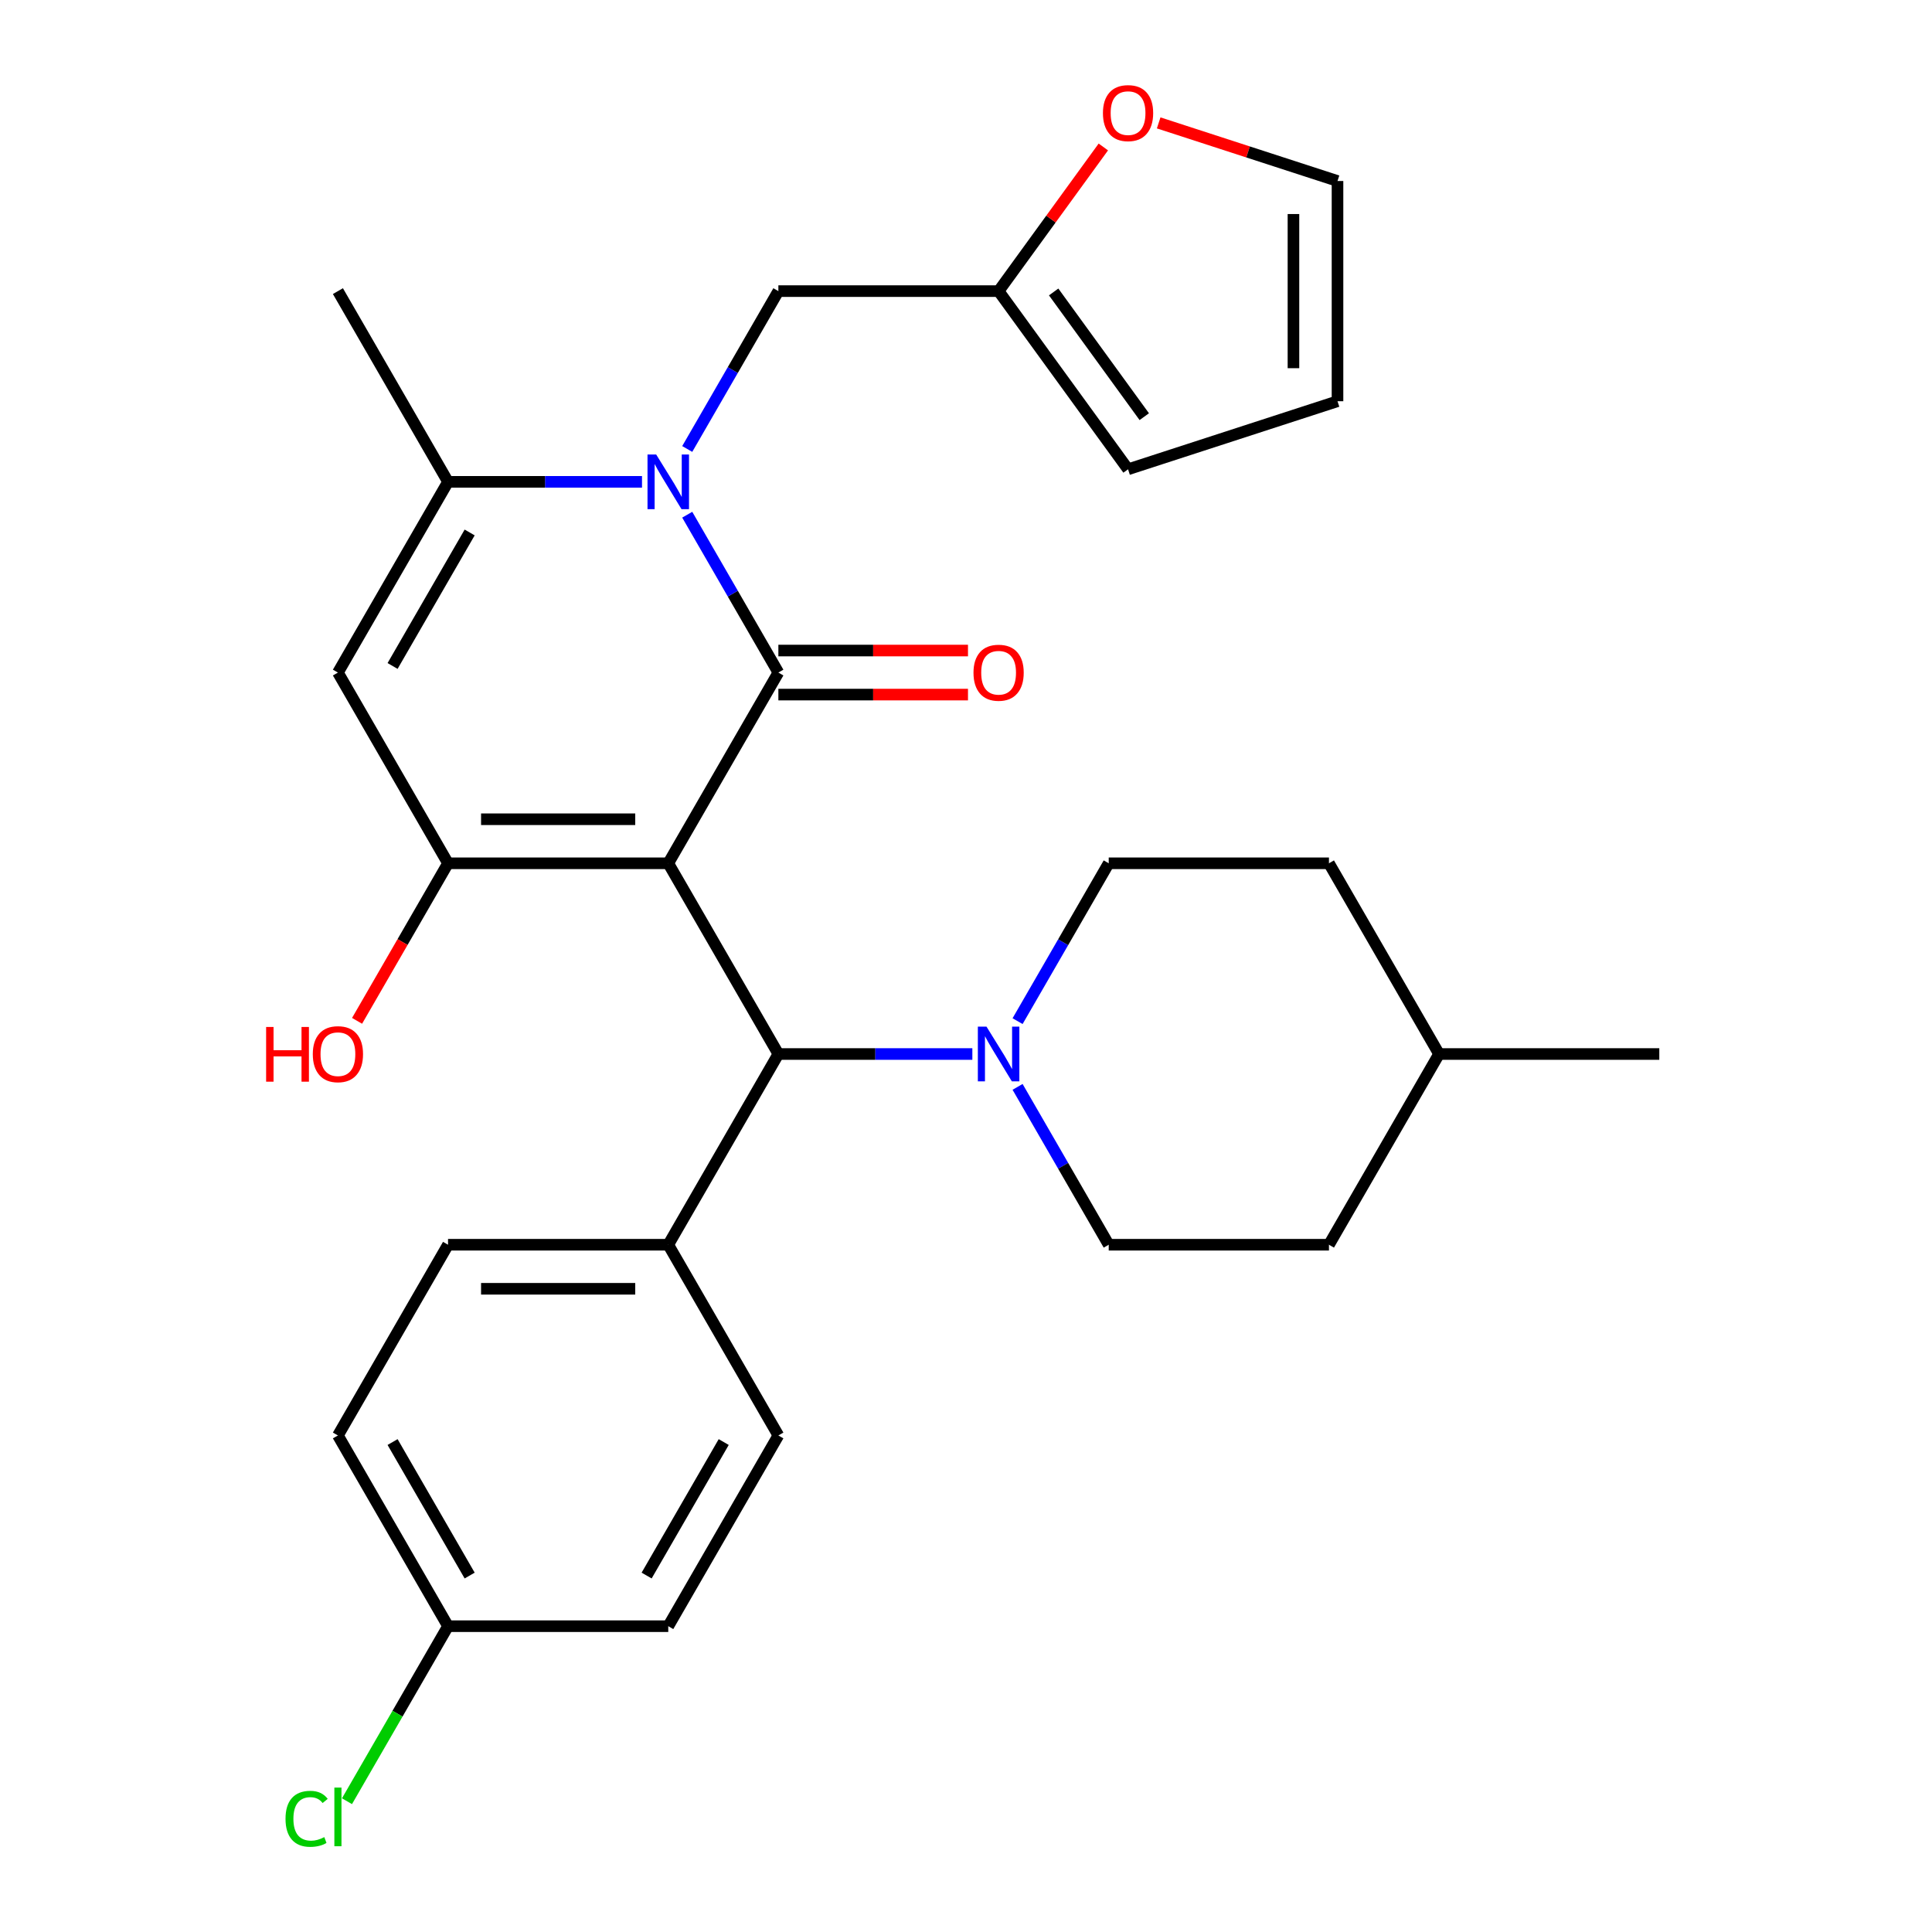 <?xml version='1.0' encoding='iso-8859-1'?>
<svg version='1.1' baseProfile='full'
              xmlns='http://www.w3.org/2000/svg'
                      xmlns:rdkit='http://www.rdkit.org/xml'
                      xmlns:xlink='http://www.w3.org/1999/xlink'
                  xml:space='preserve'
width='1000px' height='1000px' viewBox='0 0 1000 1000'>
<!-- END OF HEADER -->
<rect style='opacity:1.0;fill:#FFFFFF;stroke:none' width='1000' height='1000' x='0' y='0'> </rect>
<path class='bond-0' d='M 345.891,446.837 L 402.886,348.119' style='fill:none;fill-rule:evenodd;stroke:#000000;stroke-width:6px;stroke-linecap:butt;stroke-linejoin:miter;stroke-opacity:1' />
<path class='bond-2' d='M 345.891,446.837 L 231.9,446.837' style='fill:none;fill-rule:evenodd;stroke:#000000;stroke-width:6px;stroke-linecap:butt;stroke-linejoin:miter;stroke-opacity:1' />
<path class='bond-2' d='M 328.792,424.039 L 248.999,424.039' style='fill:none;fill-rule:evenodd;stroke:#000000;stroke-width:6px;stroke-linecap:butt;stroke-linejoin:miter;stroke-opacity:1' />
<path class='bond-5' d='M 345.891,446.837 L 402.886,545.556' style='fill:none;fill-rule:evenodd;stroke:#000000;stroke-width:6px;stroke-linecap:butt;stroke-linejoin:miter;stroke-opacity:1' />
<path class='bond-1' d='M 402.886,348.119 L 379.299,307.264' style='fill:none;fill-rule:evenodd;stroke:#000000;stroke-width:6px;stroke-linecap:butt;stroke-linejoin:miter;stroke-opacity:1' />
<path class='bond-1' d='M 379.299,307.264 L 355.711,266.41' style='fill:none;fill-rule:evenodd;stroke:#0000FF;stroke-width:6px;stroke-linecap:butt;stroke-linejoin:miter;stroke-opacity:1' />
<path class='bond-9' d='M 402.886,359.518 L 451.956,359.518' style='fill:none;fill-rule:evenodd;stroke:#000000;stroke-width:6px;stroke-linecap:butt;stroke-linejoin:miter;stroke-opacity:1' />
<path class='bond-9' d='M 451.956,359.518 L 501.027,359.518' style='fill:none;fill-rule:evenodd;stroke:#FF0000;stroke-width:6px;stroke-linecap:butt;stroke-linejoin:miter;stroke-opacity:1' />
<path class='bond-9' d='M 402.886,336.72 L 451.956,336.72' style='fill:none;fill-rule:evenodd;stroke:#000000;stroke-width:6px;stroke-linecap:butt;stroke-linejoin:miter;stroke-opacity:1' />
<path class='bond-9' d='M 451.956,336.72 L 501.027,336.72' style='fill:none;fill-rule:evenodd;stroke:#FF0000;stroke-width:6px;stroke-linecap:butt;stroke-linejoin:miter;stroke-opacity:1' />
<path class='bond-7' d='M 355.711,232.39 L 379.299,191.536' style='fill:none;fill-rule:evenodd;stroke:#0000FF;stroke-width:6px;stroke-linecap:butt;stroke-linejoin:miter;stroke-opacity:1' />
<path class='bond-7' d='M 379.299,191.536 L 402.886,150.682' style='fill:none;fill-rule:evenodd;stroke:#000000;stroke-width:6px;stroke-linecap:butt;stroke-linejoin:miter;stroke-opacity:1' />
<path class='bond-29' d='M 332.301,249.4 L 282.101,249.4' style='fill:none;fill-rule:evenodd;stroke:#0000FF;stroke-width:6px;stroke-linecap:butt;stroke-linejoin:miter;stroke-opacity:1' />
<path class='bond-29' d='M 282.101,249.4 L 231.9,249.4' style='fill:none;fill-rule:evenodd;stroke:#000000;stroke-width:6px;stroke-linecap:butt;stroke-linejoin:miter;stroke-opacity:1' />
<path class='bond-3' d='M 231.9,446.837 L 174.905,348.119' style='fill:none;fill-rule:evenodd;stroke:#000000;stroke-width:6px;stroke-linecap:butt;stroke-linejoin:miter;stroke-opacity:1' />
<path class='bond-17' d='M 231.9,446.837 L 208.359,487.612' style='fill:none;fill-rule:evenodd;stroke:#000000;stroke-width:6px;stroke-linecap:butt;stroke-linejoin:miter;stroke-opacity:1' />
<path class='bond-17' d='M 208.359,487.612 L 184.818,528.386' style='fill:none;fill-rule:evenodd;stroke:#FF0000;stroke-width:6px;stroke-linecap:butt;stroke-linejoin:miter;stroke-opacity:1' />
<path class='bond-4' d='M 174.905,348.119 L 231.9,249.4' style='fill:none;fill-rule:evenodd;stroke:#000000;stroke-width:6px;stroke-linecap:butt;stroke-linejoin:miter;stroke-opacity:1' />
<path class='bond-4' d='M 203.198,344.71 L 243.095,275.607' style='fill:none;fill-rule:evenodd;stroke:#000000;stroke-width:6px;stroke-linecap:butt;stroke-linejoin:miter;stroke-opacity:1' />
<path class='bond-25' d='M 231.9,249.4 L 174.905,150.682' style='fill:none;fill-rule:evenodd;stroke:#000000;stroke-width:6px;stroke-linecap:butt;stroke-linejoin:miter;stroke-opacity:1' />
<path class='bond-6' d='M 402.886,545.556 L 453.086,545.556' style='fill:none;fill-rule:evenodd;stroke:#000000;stroke-width:6px;stroke-linecap:butt;stroke-linejoin:miter;stroke-opacity:1' />
<path class='bond-6' d='M 453.086,545.556 L 503.287,545.556' style='fill:none;fill-rule:evenodd;stroke:#0000FF;stroke-width:6px;stroke-linecap:butt;stroke-linejoin:miter;stroke-opacity:1' />
<path class='bond-10' d='M 402.886,545.556 L 345.891,644.275' style='fill:none;fill-rule:evenodd;stroke:#000000;stroke-width:6px;stroke-linecap:butt;stroke-linejoin:miter;stroke-opacity:1' />
<path class='bond-12' d='M 526.697,562.566 L 550.284,603.42' style='fill:none;fill-rule:evenodd;stroke:#0000FF;stroke-width:6px;stroke-linecap:butt;stroke-linejoin:miter;stroke-opacity:1' />
<path class='bond-12' d='M 550.284,603.42 L 573.872,644.275' style='fill:none;fill-rule:evenodd;stroke:#000000;stroke-width:6px;stroke-linecap:butt;stroke-linejoin:miter;stroke-opacity:1' />
<path class='bond-13' d='M 526.697,528.546 L 550.284,487.692' style='fill:none;fill-rule:evenodd;stroke:#0000FF;stroke-width:6px;stroke-linecap:butt;stroke-linejoin:miter;stroke-opacity:1' />
<path class='bond-13' d='M 550.284,487.692 L 573.872,446.837' style='fill:none;fill-rule:evenodd;stroke:#000000;stroke-width:6px;stroke-linecap:butt;stroke-linejoin:miter;stroke-opacity:1' />
<path class='bond-8' d='M 402.886,150.682 L 516.876,150.682' style='fill:none;fill-rule:evenodd;stroke:#000000;stroke-width:6px;stroke-linecap:butt;stroke-linejoin:miter;stroke-opacity:1' />
<path class='bond-11' d='M 516.876,150.682 L 543.98,113.376' style='fill:none;fill-rule:evenodd;stroke:#000000;stroke-width:6px;stroke-linecap:butt;stroke-linejoin:miter;stroke-opacity:1' />
<path class='bond-11' d='M 543.98,113.376 L 571.084,76.071' style='fill:none;fill-rule:evenodd;stroke:#FF0000;stroke-width:6px;stroke-linecap:butt;stroke-linejoin:miter;stroke-opacity:1' />
<path class='bond-14' d='M 516.876,150.682 L 583.878,242.902' style='fill:none;fill-rule:evenodd;stroke:#000000;stroke-width:6px;stroke-linecap:butt;stroke-linejoin:miter;stroke-opacity:1' />
<path class='bond-14' d='M 545.371,151.114 L 592.272,215.668' style='fill:none;fill-rule:evenodd;stroke:#000000;stroke-width:6px;stroke-linecap:butt;stroke-linejoin:miter;stroke-opacity:1' />
<path class='bond-18' d='M 345.891,644.275 L 231.9,644.275' style='fill:none;fill-rule:evenodd;stroke:#000000;stroke-width:6px;stroke-linecap:butt;stroke-linejoin:miter;stroke-opacity:1' />
<path class='bond-18' d='M 328.792,667.073 L 248.999,667.073' style='fill:none;fill-rule:evenodd;stroke:#000000;stroke-width:6px;stroke-linecap:butt;stroke-linejoin:miter;stroke-opacity:1' />
<path class='bond-19' d='M 345.891,644.275 L 402.886,742.993' style='fill:none;fill-rule:evenodd;stroke:#000000;stroke-width:6px;stroke-linecap:butt;stroke-linejoin:miter;stroke-opacity:1' />
<path class='bond-15' d='M 599.728,63.611 L 646.009,78.649' style='fill:none;fill-rule:evenodd;stroke:#FF0000;stroke-width:6px;stroke-linecap:butt;stroke-linejoin:miter;stroke-opacity:1' />
<path class='bond-15' d='M 646.009,78.649 L 692.29,93.686' style='fill:none;fill-rule:evenodd;stroke:#000000;stroke-width:6px;stroke-linecap:butt;stroke-linejoin:miter;stroke-opacity:1' />
<path class='bond-23' d='M 573.872,644.275 L 687.862,644.275' style='fill:none;fill-rule:evenodd;stroke:#000000;stroke-width:6px;stroke-linecap:butt;stroke-linejoin:miter;stroke-opacity:1' />
<path class='bond-24' d='M 573.872,446.837 L 687.862,446.837' style='fill:none;fill-rule:evenodd;stroke:#000000;stroke-width:6px;stroke-linecap:butt;stroke-linejoin:miter;stroke-opacity:1' />
<path class='bond-16' d='M 583.878,242.902 L 692.29,207.677' style='fill:none;fill-rule:evenodd;stroke:#000000;stroke-width:6px;stroke-linecap:butt;stroke-linejoin:miter;stroke-opacity:1' />
<path class='bond-32' d='M 692.29,93.686 L 692.29,207.677' style='fill:none;fill-rule:evenodd;stroke:#000000;stroke-width:6px;stroke-linecap:butt;stroke-linejoin:miter;stroke-opacity:1' />
<path class='bond-32' d='M 669.491,110.785 L 669.491,190.578' style='fill:none;fill-rule:evenodd;stroke:#000000;stroke-width:6px;stroke-linecap:butt;stroke-linejoin:miter;stroke-opacity:1' />
<path class='bond-21' d='M 231.9,644.275 L 174.905,742.993' style='fill:none;fill-rule:evenodd;stroke:#000000;stroke-width:6px;stroke-linecap:butt;stroke-linejoin:miter;stroke-opacity:1' />
<path class='bond-22' d='M 402.886,742.993 L 345.891,841.712' style='fill:none;fill-rule:evenodd;stroke:#000000;stroke-width:6px;stroke-linecap:butt;stroke-linejoin:miter;stroke-opacity:1' />
<path class='bond-22' d='M 374.593,746.402 L 334.696,815.505' style='fill:none;fill-rule:evenodd;stroke:#000000;stroke-width:6px;stroke-linecap:butt;stroke-linejoin:miter;stroke-opacity:1' />
<path class='bond-20' d='M 231.9,841.712 L 345.891,841.712' style='fill:none;fill-rule:evenodd;stroke:#000000;stroke-width:6px;stroke-linecap:butt;stroke-linejoin:miter;stroke-opacity:1' />
<path class='bond-26' d='M 231.9,841.712 L 205.748,887.01' style='fill:none;fill-rule:evenodd;stroke:#000000;stroke-width:6px;stroke-linecap:butt;stroke-linejoin:miter;stroke-opacity:1' />
<path class='bond-26' d='M 205.748,887.01 L 179.595,932.307' style='fill:none;fill-rule:evenodd;stroke:#00CC00;stroke-width:6px;stroke-linecap:butt;stroke-linejoin:miter;stroke-opacity:1' />
<path class='bond-30' d='M 231.9,841.712 L 174.905,742.993' style='fill:none;fill-rule:evenodd;stroke:#000000;stroke-width:6px;stroke-linecap:butt;stroke-linejoin:miter;stroke-opacity:1' />
<path class='bond-30' d='M 243.095,815.505 L 203.198,746.402' style='fill:none;fill-rule:evenodd;stroke:#000000;stroke-width:6px;stroke-linecap:butt;stroke-linejoin:miter;stroke-opacity:1' />
<path class='bond-31' d='M 687.862,644.275 L 744.857,545.556' style='fill:none;fill-rule:evenodd;stroke:#000000;stroke-width:6px;stroke-linecap:butt;stroke-linejoin:miter;stroke-opacity:1' />
<path class='bond-27' d='M 687.862,446.837 L 744.857,545.556' style='fill:none;fill-rule:evenodd;stroke:#000000;stroke-width:6px;stroke-linecap:butt;stroke-linejoin:miter;stroke-opacity:1' />
<path class='bond-28' d='M 744.857,545.556 L 858.848,545.556' style='fill:none;fill-rule:evenodd;stroke:#000000;stroke-width:6px;stroke-linecap:butt;stroke-linejoin:miter;stroke-opacity:1' />
<path  class='atom-2' d='M 339.631 235.24
L 348.911 250.24
Q 349.831 251.72, 351.311 254.4
Q 352.791 257.08, 352.871 257.24
L 352.871 235.24
L 356.631 235.24
L 356.631 263.56
L 352.751 263.56
L 342.791 247.16
Q 341.631 245.24, 340.391 243.04
Q 339.191 240.84, 338.831 240.16
L 338.831 263.56
L 335.151 263.56
L 335.151 235.24
L 339.631 235.24
' fill='#0000FF'/>
<path  class='atom-7' d='M 510.616 531.396
L 519.896 546.396
Q 520.816 547.876, 522.296 550.556
Q 523.776 553.236, 523.856 553.396
L 523.856 531.396
L 527.616 531.396
L 527.616 559.716
L 523.736 559.716
L 513.776 543.316
Q 512.616 541.396, 511.376 539.196
Q 510.176 536.996, 509.816 536.316
L 509.816 559.716
L 506.136 559.716
L 506.136 531.396
L 510.616 531.396
' fill='#0000FF'/>
<path  class='atom-10' d='M 503.876 348.199
Q 503.876 341.399, 507.236 337.599
Q 510.596 333.799, 516.876 333.799
Q 523.156 333.799, 526.516 337.599
Q 529.876 341.399, 529.876 348.199
Q 529.876 355.079, 526.476 358.999
Q 523.076 362.879, 516.876 362.879
Q 510.636 362.879, 507.236 358.999
Q 503.876 355.119, 503.876 348.199
M 516.876 359.679
Q 521.196 359.679, 523.516 356.799
Q 525.876 353.879, 525.876 348.199
Q 525.876 342.639, 523.516 339.839
Q 521.196 336.999, 516.876 336.999
Q 512.556 336.999, 510.196 339.799
Q 507.876 342.599, 507.876 348.199
Q 507.876 353.919, 510.196 356.799
Q 512.556 359.679, 516.876 359.679
' fill='#FF0000'/>
<path  class='atom-12' d='M 570.878 58.541
Q 570.878 51.742, 574.238 47.941
Q 577.598 44.142, 583.878 44.142
Q 590.158 44.142, 593.518 47.941
Q 596.878 51.742, 596.878 58.541
Q 596.878 65.421, 593.478 69.341
Q 590.078 73.222, 583.878 73.222
Q 577.638 73.222, 574.238 69.341
Q 570.878 65.462, 570.878 58.541
M 583.878 70.022
Q 588.198 70.022, 590.518 67.141
Q 592.878 64.222, 592.878 58.541
Q 592.878 52.981, 590.518 50.181
Q 588.198 47.342, 583.878 47.342
Q 579.558 47.342, 577.198 50.142
Q 574.878 52.941, 574.878 58.541
Q 574.878 64.261, 577.198 67.141
Q 579.558 70.022, 583.878 70.022
' fill='#FF0000'/>
<path  class='atom-18' d='M 137.745 531.556
L 141.585 531.556
L 141.585 543.596
L 156.065 543.596
L 156.065 531.556
L 159.905 531.556
L 159.905 559.876
L 156.065 559.876
L 156.065 546.796
L 141.585 546.796
L 141.585 559.876
L 137.745 559.876
L 137.745 531.556
' fill='#FF0000'/>
<path  class='atom-18' d='M 161.905 545.636
Q 161.905 538.836, 165.265 535.036
Q 168.625 531.236, 174.905 531.236
Q 181.185 531.236, 184.545 535.036
Q 187.905 538.836, 187.905 545.636
Q 187.905 552.516, 184.505 556.436
Q 181.105 560.316, 174.905 560.316
Q 168.665 560.316, 165.265 556.436
Q 161.905 552.556, 161.905 545.636
M 174.905 557.116
Q 179.225 557.116, 181.545 554.236
Q 183.905 551.316, 183.905 545.636
Q 183.905 540.076, 181.545 537.276
Q 179.225 534.436, 174.905 534.436
Q 170.585 534.436, 168.225 537.236
Q 165.905 540.036, 165.905 545.636
Q 165.905 551.356, 168.225 554.236
Q 170.585 557.116, 174.905 557.116
' fill='#FF0000'/>
<path  class='atom-27' d='M 147.785 941.41
Q 147.785 934.37, 151.065 930.69
Q 154.385 926.97, 160.665 926.97
Q 166.505 926.97, 169.625 931.09
L 166.985 933.25
Q 164.705 930.25, 160.665 930.25
Q 156.385 930.25, 154.105 933.13
Q 151.865 935.97, 151.865 941.41
Q 151.865 947.01, 154.185 949.89
Q 156.545 952.77, 161.105 952.77
Q 164.225 952.77, 167.865 950.89
L 168.985 953.89
Q 167.505 954.85, 165.265 955.41
Q 163.025 955.97, 160.545 955.97
Q 154.385 955.97, 151.065 952.21
Q 147.785 948.45, 147.785 941.41
' fill='#00CC00'/>
<path  class='atom-27' d='M 173.065 925.25
L 176.745 925.25
L 176.745 955.61
L 173.065 955.61
L 173.065 925.25
' fill='#00CC00'/>
</svg>
